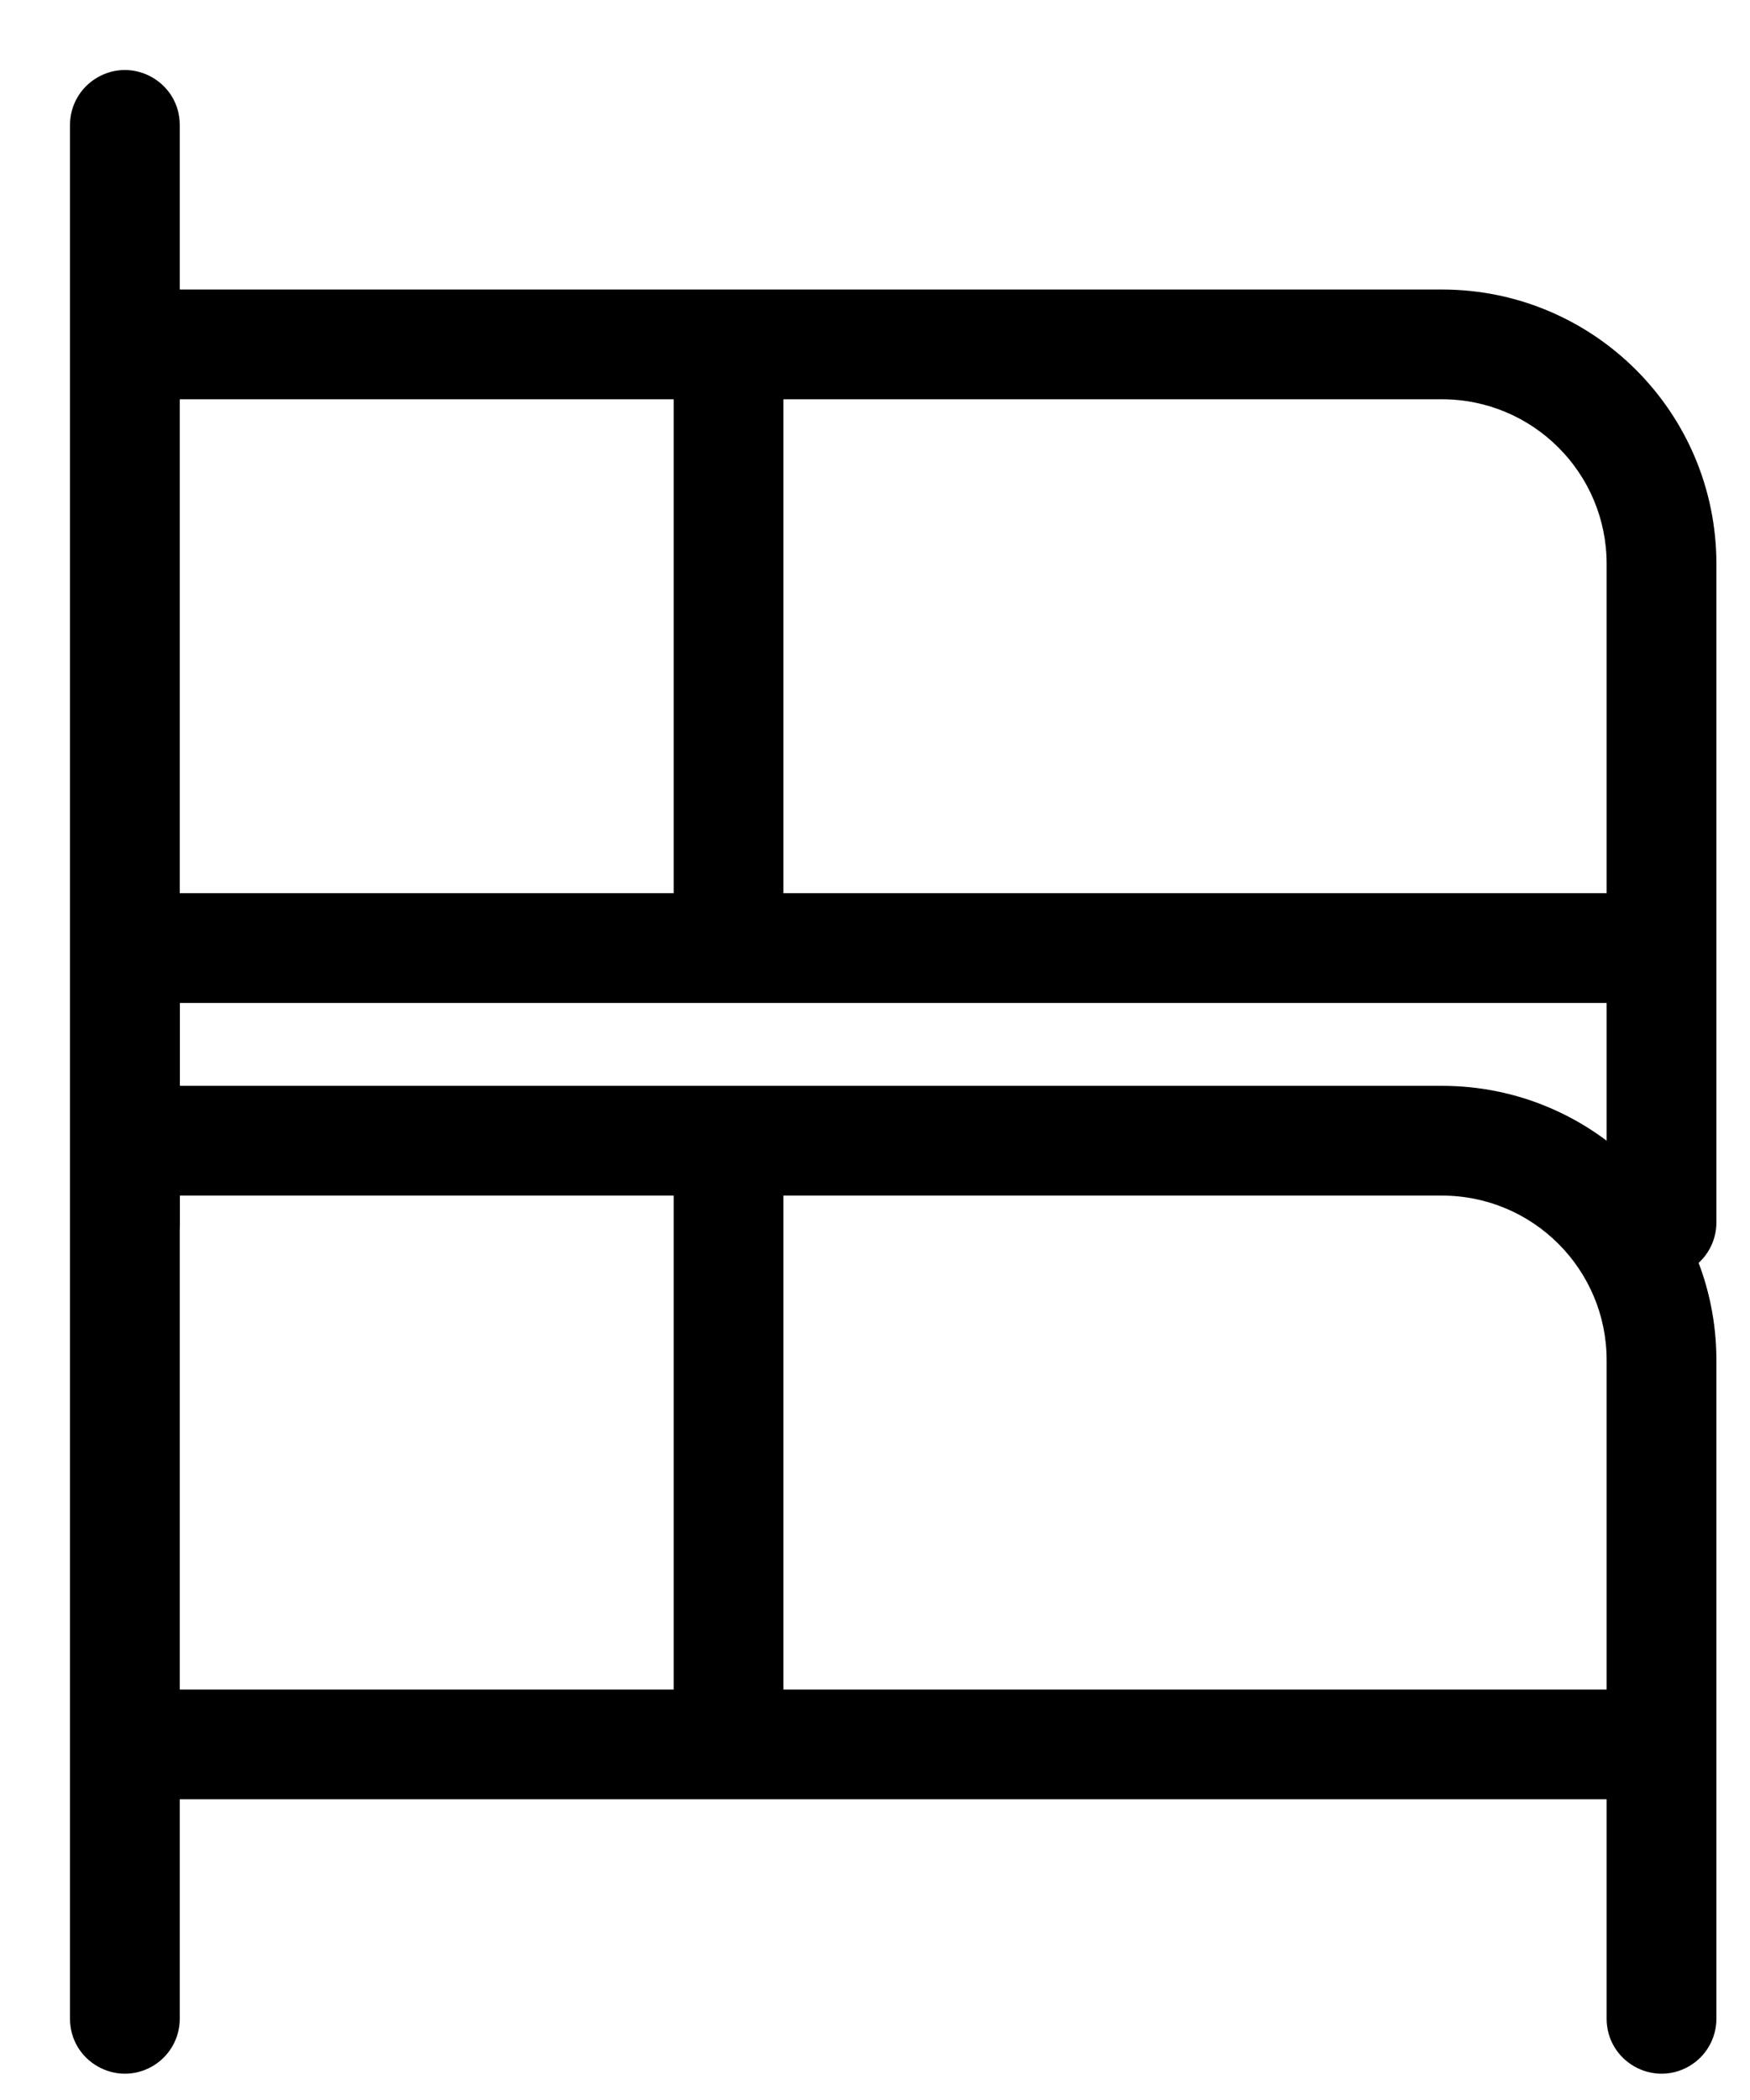<svg width="25" height="30" viewBox="0 0 25 30" fill="none" xmlns="http://www.w3.org/2000/svg">
<path d="M20.6 15.512H2.568V13.16C2.567 12.557 1.914 12.18 1.391 12.483C1.149 12.623 1 12.881 1 13.16V28.84C1.001 29.444 1.654 29.82 2.177 29.518C2.419 29.378 2.568 29.12 2.568 28.84V25.704H22.952V28.84C22.953 29.444 23.606 29.82 24.129 29.518C24.371 29.378 24.52 29.12 24.52 28.84V19.432C24.52 17.267 22.765 15.512 20.6 15.512ZM2.568 17.08H9.624V24.136H2.568V17.08ZM11.192 24.136V17.08H20.6C21.899 17.08 22.952 18.133 22.952 19.432V24.136H11.192Z" fill="black"/>
<path d="M20.6 4.136H2.568V1.784C2.567 1.181 1.914 0.804 1.391 1.107C1.149 1.247 1 1.505 1 1.784V17.464C1.001 18.068 1.654 18.444 2.177 18.142C2.419 18.002 2.568 17.744 2.568 17.464V14.328H22.952V17.464C22.953 18.068 23.606 18.444 24.129 18.142C24.371 18.002 24.52 17.744 24.52 17.464V8.056C24.52 5.891 22.765 4.136 20.6 4.136ZM2.568 5.704H9.624V12.76H2.568V5.704ZM11.192 12.76V5.704H20.6C21.899 5.704 22.952 6.757 22.952 8.056V12.76H11.192Z" fill="black"/>
</svg>
